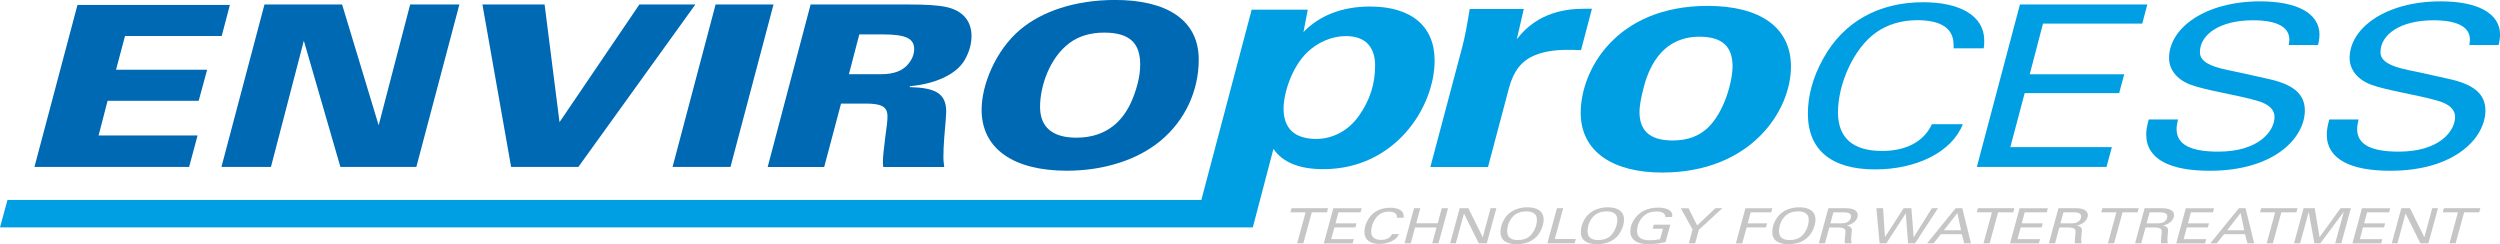 <?xml version="1.0" encoding="UTF-8"?><svg id="a" xmlns="http://www.w3.org/2000/svg" viewBox="0 0 517.54 50.55"><defs><style>.b{fill:#009fe3;}.c{fill:#0069b4;}.d{fill:#c6c6c6;}</style></defs><path class="c" d="M47.59,1.02l-1.69,6.43H25.88l-1.86,6.99h18.86l-1.75,6.43H22.27l-1.86,7.17h20.49l-1.75,6.52H7.13L16.04,1.02h31.56Z"/><path class="c" d="M70.82,.93l7.57,25.01L84.91,.93h10.19l-8.91,33.63h-15.72l-7.57-26.13-6.81,26.13h-10.25L54.75,.93h16.07Z"/><path class="c" d="M112.74,.93l3.09,24.36L132.36,.93h11.59l-24.22,33.63h-13.92L99.87,.93h12.87Z"/><path class="c" d="M160.13,.93l-8.91,33.63h-11.99L148.14,.93h11.99Z"/><path class="c" d="M188.13,.93c3.44,0,6,.14,7.69,.51,3.44,.7,5.3,2.89,5.3,6.01,0,1.68-.47,3.31-1.4,4.94-1.8,3.17-6.46,5.03-11.35,5.45l-.06,.19c5.12,.14,7.57,1.16,7.57,5.08,0,.42-.12,2.24-.41,5.45-.12,1.49-.17,2.84-.17,4.01,0,.79,.12,1.44,.17,2h-12.63c-.06-.47-.06-.89-.06-1.3,0-.79,.17-2.37,.47-4.75,.35-2.38,.47-3.54,.47-4.43,0-2.05-1.28-2.65-4.54-2.65h-5.07l-3.49,13.13h-11.7L167.81,.93h20.32Zm-5.41,6.19h-4.83l-2.15,8.24h6.64c2.85,0,4.6-.79,5.71-2.19,.64-.79,1.16-1.82,1.16-2.98,0-2.19-1.63-3.07-6.52-3.07Z"/><path class="c" d="M248.16,12.34c0,6.47-2.85,12.62-7.92,16.81-4.77,3.96-11.76,6.19-19.39,6.19-11,0-17.64-4.52-17.64-12.62,0-5.17,2.91-12.3,7.98-16.58,4.48-3.77,11.35-6.15,19.68-6.15,10.31,0,17.29,3.91,17.29,12.34Zm-25.33,16.16c6.4,0,9.9-3.63,11.7-8.2,.87-2.19,1.51-4.61,1.51-6.94,0-4.24-1.98-6.61-7.45-6.61-2.79,0-5.18,.7-7.05,2.05-4.31,3.12-6.23,9.13-6.23,13.32s2.56,6.38,7.51,6.38Z"/><path class="b" d="M329.56,1.8l-2.26,8.58c-1.21-.06-2.1-.06-2.82-.06-2.82,0-4.92,.39-6.69,1.1-2.82,1.16-4.43,3.22-5.4,6.77l-4.35,16.38h-11.93l6.53-24.57c.64-2.32,1.13-5.16,1.61-8.13h11.2l-1.45,6.26c4.35-5.74,10.48-6.32,14.03-6.32h1.53Z"/><path class="b" d="M370.76,13.79c0,9.16-8.3,21.93-26.68,21.93-10.08,0-16.85-4.26-16.85-12.38,0-8.84,7.34-22.12,26.28-22.12,10.88,0,17.25,4.45,17.25,12.58Zm-24.51,15.29c3.22,0,5.48-.97,7.18-2.52,3.63-3.35,5.24-9.93,5.24-12.83,0-4.06-2.1-6.13-6.85-6.13-7.18,0-10.16,5.42-11.45,10.13-.64,2.39-.97,4.19-.97,5.42,0,3.48,1.69,5.93,6.85,5.93Z"/><path class="b" d="M410.77,8.38c0,.47,0,1.02-.12,1.63h-6.23v-.75c0-3.59-2.91-5.08-7.51-5.08-3.2,0-6.11,.84-8.5,2.52-4.66,3.26-7.92,10.67-7.92,16.54,0,5.31,3.09,8.01,9.14,8.01,4.95,0,8.62-1.91,10.31-5.54h6.4c-2.33,5.87-9.72,9.36-18.16,9.36-9.08,0-13.92-4.05-13.92-11.55,0-3.63,.99-7.45,3.14-11.32,4.19-7.69,11.53-11.74,20.73-11.74,7.39,0,12.63,2.66,12.63,7.92Z"/><path class="b" d="M444.53,.93l-1.05,3.96h-20.55l-2.74,10.48h19.56l-1.05,3.91h-19.56l-2.97,11.18h21.02l-1.11,4.1h-26.84L418.16,.93h26.38Z"/><path class="b" d="M480.16,7.22c0,.56-.06,1.21-.29,2.1h-6.05c.06-.51,.12-.89,.12-1.07,0-2.61-2.45-4.05-7.57-4.05-6.75,0-10.95,2.89-10.95,6.61,0,1.91,2.1,2.93,5.71,3.68,.7,.14,3.84,.79,8.73,1.91,4.89,1.12,7.28,3.07,7.28,6.47,0,5.59-6.23,12.48-19.68,12.48-8.15,0-13.16-2.33-13.16-7.55,0-.84,.18-1.82,.52-3.07h6.06c-.18,.75-.29,1.4-.29,2,0,3.17,2.85,4.66,8.62,4.66,8.56,0,11.65-4.38,11.65-7.17,0-1.72-1.46-2.75-3.55-3.35-4.08-1.21-10.65-2.14-13.86-3.35-2.85-1.07-4.42-3.17-4.42-5.5,0-6.2,7.45-11.74,18.86-11.74,7.57,0,12.29,2.42,12.29,6.94Z"/><path class="b" d="M517.54,7.22c0,.56-.06,1.21-.29,2.1h-6.05c.06-.51,.12-.89,.12-1.07,0-2.61-2.45-4.05-7.57-4.05-6.75,0-10.95,2.89-10.95,6.61,0,1.91,2.1,2.93,5.71,3.68,.7,.14,3.84,.79,8.73,1.91,4.89,1.12,7.28,3.07,7.28,6.47,0,5.59-6.23,12.48-19.68,12.48-8.15,0-13.16-2.33-13.16-7.55,0-.84,.18-1.82,.52-3.07h6.06c-.18,.75-.29,1.4-.29,2,0,3.17,2.85,4.66,8.62,4.66,8.56,0,11.65-4.38,11.65-7.17,0-1.72-1.46-2.75-3.55-3.35-4.08-1.21-10.65-2.14-13.86-3.35-2.85-1.07-4.42-3.17-4.42-5.5,0-6.2,7.45-11.74,18.86-11.74,7.57,0,12.29,2.42,12.29,6.94Z"/><path class="b" d="M283.62,1.35c-5.88,0-10.56,1.93-13.78,5.29l.89-4.64h-11.61l-10.42,39.39H1.55l-1.55,5.69H259.35l4.27-16.25c1.93,2.77,5.32,4.19,10.32,4.19,14.83,0,23.05-12.77,23.05-22.51,0-7.09-4.84-11.16-13.38-11.16Zm-2.26,22.57c-2.26,3.22-5.56,4.84-8.87,4.84-4.43,0-6.77-2.13-6.77-6.26,0-3.1,1.61-8.45,4.84-11.61,2.1-2.06,5.08-3.42,8.06-3.42,4.19,0,6.05,2.39,6.05,6.13s-1.05,7.09-3.31,10.32Z"/><g><path class="d" d="M274.93,43.1l-.23,.86h-3.14l-1.75,6.42h-1.28l1.75-6.42h-3.14l.23-.86h7.55Z"/><path class="d" d="M281.88,43.1l-.23,.86h-4.57l-.61,2.27h4.35l-.23,.85h-4.35l-.66,2.42h4.68l-.25,.89h-5.97l1.98-7.28h5.87Z"/><path class="d" d="M290.6,44.72c0,.1,0,.22-.03,.35h-1.39v-.16c0-.78-.65-1.1-1.67-1.1-.71,0-1.36,.18-1.89,.54-1.04,.7-1.76,2.31-1.76,3.58,0,1.15,.69,1.73,2.03,1.73,1.1,0,1.92-.41,2.29-1.2h1.42c-.52,1.27-2.16,2.03-4.04,2.03-2.02,0-3.1-.88-3.1-2.5,0-.79,.22-1.61,.7-2.45,.93-1.66,2.57-2.54,4.61-2.54,1.65,0,2.81,.57,2.81,1.71Z"/><path class="d" d="M294.03,43.1l-.84,3.12h4.44l.84-3.12h1.3l-1.98,7.28h-1.3l.89-3.29h-4.44l-.89,3.29h-1.3l1.98-7.28h1.3Z"/><path class="d" d="M303.98,43.1l2.97,6.02,1.63-6.02h1.19l-1.98,7.28h-1.66l-3.07-6.18-1.68,6.18h-1.18l1.98-7.28h1.8Z"/><path class="d" d="M319.56,45.46c0,.76-.22,1.56-.66,2.41-.87,1.67-2.55,2.68-4.91,2.68-2.22,0-3.37-.86-3.37-2.51,0-.81,.22-1.63,.67-2.48,.89-1.68,2.73-2.65,4.9-2.65s3.37,.91,3.37,2.55Zm-5.3,4.23c.8,0,1.49-.18,2.06-.53,1.11-.69,1.85-2.33,1.85-3.65,0-1.15-.73-1.75-2.22-1.75-1.83,0-2.82,.88-3.41,1.98-.35,.65-.53,1.49-.53,2.07,0,1.27,.71,1.89,2.24,1.89Z"/><path class="d" d="M323.61,43.1l-1.74,6.38h4.35l-.25,.9h-5.64l1.98-7.28h1.28Z"/><path class="d" d="M336.2,45.46c0,.76-.22,1.56-.66,2.41-.87,1.67-2.55,2.68-4.91,2.68-2.22,0-3.37-.86-3.37-2.51,0-.81,.22-1.63,.67-2.48,.89-1.68,2.73-2.65,4.9-2.65s3.37,.91,3.37,2.55Zm-5.3,4.23c.8,0,1.49-.18,2.06-.53,1.11-.69,1.85-2.33,1.85-3.65,0-1.15-.73-1.75-2.22-1.75-1.83,0-2.82,.88-3.41,1.98-.35,.65-.53,1.49-.53,2.07,0,1.27,.71,1.89,2.24,1.89Z"/><path class="d" d="M346.2,44.55c0,.1-.01,.24-.04,.37h-1.41v-.04c0-.71-.65-1.1-1.8-1.1-.95,0-1.72,.22-2.29,.62-1.11,.79-1.76,2.1-1.76,3.37,0,1.66,1.28,1.97,2.71,1.97,.69,0,1.36-.07,2.05-.23l.6-2.16h-2.14l.23-.84h3.43l-.98,3.59c-1.19,.29-2.18,.44-3.59,.44-3.68,0-3.71-2.2-3.71-2.68,0-.78,.27-1.63,.8-2.44,1.05-1.55,2.63-2.44,5.01-2.44,2.02,0,2.89,.79,2.89,1.56Z"/><path class="d" d="M349.55,43.1l1.79,3.57,3.77-3.57h1.45l-4.87,4.47-.77,2.81h-1.31l.78-2.86-2.45-4.41h1.61Z"/><path class="d" d="M366.9,43.1l-.23,.86h-4.25l-.61,2.27h4l-.23,.85h-4l-.91,3.31h-1.32l1.98-7.28h5.57Z"/><path class="d" d="M375.83,45.46c0,.76-.22,1.56-.66,2.41-.87,1.67-2.55,2.68-4.91,2.68-2.22,0-3.37-.86-3.37-2.51,0-.81,.22-1.63,.67-2.48,.89-1.68,2.73-2.65,4.9-2.65s3.37,.91,3.37,2.55Zm-5.3,4.23c.8,0,1.49-.18,2.06-.53,1.11-.69,1.85-2.33,1.85-3.65,0-1.15-.73-1.75-2.22-1.75-1.83,0-2.82,.88-3.41,1.98-.35,.65-.53,1.49-.53,2.07,0,1.27,.71,1.89,2.24,1.89Z"/><path class="d" d="M382.05,43.1c2.28,0,2.54,.93,2.54,1.45,0,.88-.83,1.83-2.28,2.14,.8,.18,1.05,.48,1.05,1.05,0,.35-.14,1.14-.14,1.73,0,.29,.03,.62,.08,.91h-1.39c-.03-.1-.03-.21-.03-.35,0-.61,.16-1.6,.16-1.98,0-.39-.09-.58-.29-.72-.32-.22-.89-.24-1.53-.24h-1.53l-.89,3.29h-1.28l1.98-7.28h3.55Zm-2.51,.85l-.63,2.29h2.1c.41,0,.93-.03,1.27-.18,.53-.23,.91-.68,.91-1.26s-.49-.85-1.54-.85h-2.1Z"/><path class="d" d="M389.83,43.1l.39,5.99,3.86-5.99h1.61l.47,6.04,3.77-6.04h1.27l-4.76,7.28h-1.44l-.47-6.22-4.02,6.22h-1.4l-.67-7.28h1.39Z"/><path class="d" d="M406.23,43.1l1.8,7.28h-1.41l-.49-1.9h-4.34l-1.53,1.9h-1.33l5.92-7.28h1.39Zm-1.02,1l-2.79,3.57h3.54l-.75-3.57Z"/><path class="d" d="M417,43.1l-.23,.86h-3.13l-1.75,6.42h-1.28l1.75-6.42h-3.14l.23-.86h7.55Z"/><path class="d" d="M423.95,43.1l-.23,.86h-4.57l-.61,2.27h4.35l-.23,.85h-4.35l-.66,2.42h4.68l-.25,.89h-5.97l1.98-7.28h5.87Z"/><path class="d" d="M429.68,43.1c2.28,0,2.54,.93,2.54,1.45,0,.88-.83,1.83-2.28,2.14,.8,.18,1.05,.48,1.05,1.05,0,.35-.14,1.14-.14,1.73,0,.29,.03,.62,.08,.91h-1.39c-.03-.1-.03-.21-.03-.35,0-.61,.16-1.6,.16-1.98,0-.39-.09-.58-.29-.72-.32-.22-.89-.24-1.53-.24h-1.53l-.89,3.29h-1.28l1.98-7.28h3.55Zm-2.51,.85l-.63,2.29h2.1c.41,0,.93-.03,1.27-.18,.53-.23,.91-.68,.91-1.26s-.49-.85-1.54-.85h-2.1Z"/><path class="d" d="M442.76,43.1l-.23,.86h-3.13l-1.75,6.42h-1.28l1.75-6.42h-3.13l.23-.86h7.55Z"/><path class="d" d="M447.52,43.1c2.28,0,2.54,.93,2.54,1.45,0,.88-.83,1.83-2.28,2.14,.8,.18,1.05,.48,1.05,1.05,0,.35-.14,1.14-.14,1.73,0,.29,.03,.62,.08,.91h-1.39c-.03-.1-.03-.21-.03-.35,0-.61,.16-1.6,.16-1.98,0-.39-.09-.58-.29-.72-.32-.22-.89-.24-1.53-.24h-1.53l-.89,3.29h-1.28l1.98-7.28h3.55Zm-2.51,.85l-.63,2.29h2.1c.41,0,.93-.03,1.27-.18,.53-.23,.91-.68,.91-1.26s-.49-.85-1.54-.85h-2.1Z"/><path class="d" d="M458.35,43.1l-.23,.86h-4.57l-.61,2.27h4.35l-.23,.85h-4.35l-.66,2.42h4.68l-.25,.89h-5.97l1.98-7.28h5.87Z"/><path class="d" d="M464.86,43.1l1.8,7.28h-1.41l-.49-1.9h-4.34l-1.53,1.9h-1.33l5.92-7.28h1.39Zm-1.02,1l-2.79,3.57h3.54l-.75-3.57Z"/><path class="d" d="M475.63,43.1l-.23,.86h-3.13l-1.75,6.42h-1.28l1.75-6.42h-3.13l.23-.86h7.55Z"/><path class="d" d="M479.18,43.1l1.01,6,4.34-6h2.14l-1.98,7.28h-1.27l1.79-6.55-4.86,6.55h-1.23l-1.18-6.51-1.78,6.51h-1.26l1.98-7.28h2.29Z"/><path class="d" d="M494.82,43.1l-.23,.86h-4.57l-.61,2.27h4.35l-.23,.85h-4.35l-.66,2.42h4.68l-.25,.89h-5.97l1.98-7.28h5.87Z"/><path class="d" d="M498.91,43.1l2.97,6.02,1.63-6.02h1.19l-1.98,7.28h-1.66l-3.07-6.18-1.68,6.18h-1.18l1.98-7.28h1.8Z"/><path class="d" d="M513.47,43.1l-.23,.86h-3.13l-1.75,6.42h-1.28l1.75-6.42h-3.14l.23-.86h7.55Z"/></g></svg>